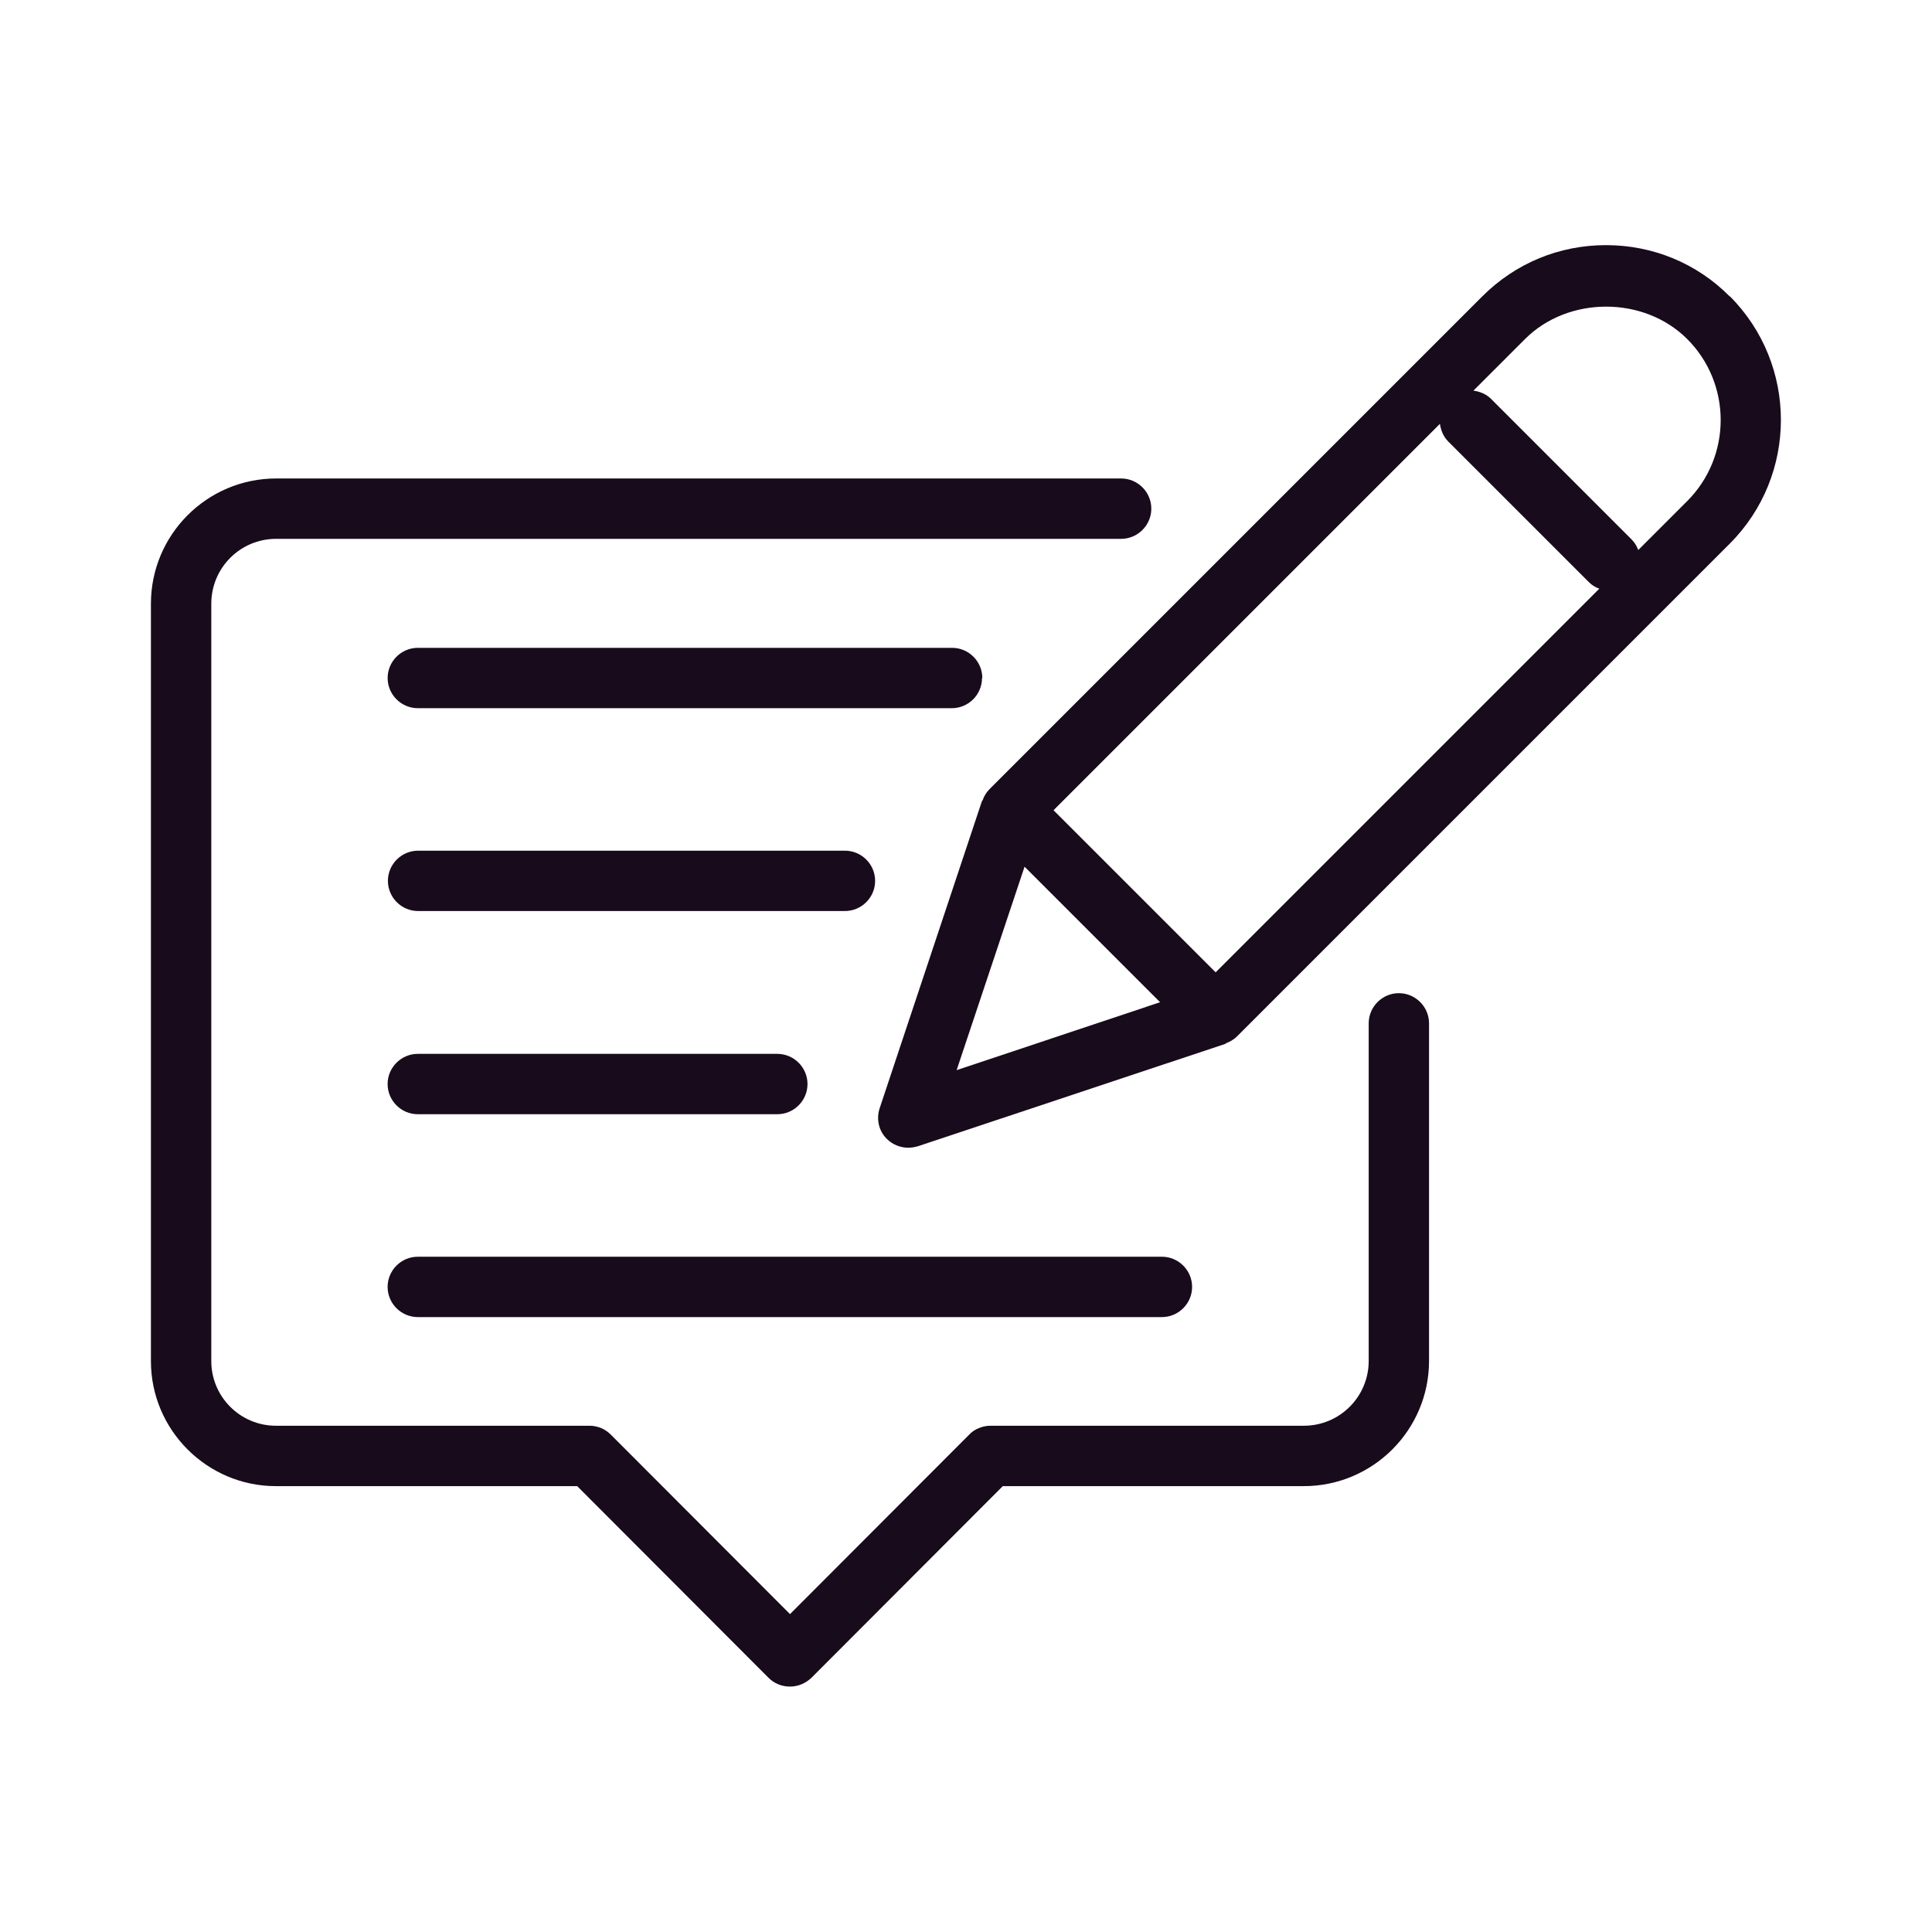 <?xml version="1.0" encoding="UTF-8"?>
<svg width="100pt" height="100pt" version="1.1" viewBox="0 0 100 100" xmlns="http://www.w3.org/2000/svg">
 <path d="m72.406 51.406c-0.859 0-1.562 0.703-1.562 1.562v17.469c0 1.859-1.5 3.359-3.359 3.359h-16.234c-0.203 0-0.406 0.047-0.594 0.125s-0.359 0.188-0.5 0.344l-9.266 9.281-9.266-9.281c-0.141-0.141-0.312-0.266-0.5-0.344s-0.391-0.125-0.594-0.125h-16.25c-1.844 0-3.344-1.5-3.344-3.344v-39.203c0-1.859 1.5-3.359 3.359-3.359h43.734c0.859 0 1.562-0.703 1.562-1.562s-0.703-1.562-1.562-1.562h-43.734c-3.578 0-6.484 2.906-6.484 6.484v39.203c0 3.562 2.906 6.469 6.469 6.469h15.594l9.906 9.922c0.297 0.297 0.688 0.453 1.109 0.453s0.812-0.172 1.109-0.453l9.906-9.922h15.578c3.578 0 6.484-2.906 6.484-6.484v-17.469c0-0.859-0.703-1.562-1.562-1.562z" fill="#180b1b"/>
 <path d="m89.531 15.344c-1.703-1.719-3.984-2.656-6.406-2.656s-4.688 0.938-6.406 2.656l-25.5 25.5c-0.172 0.172-0.281 0.359-0.359 0.578 0 0-0.016 0.031-0.031 0.031l-5.297 15.906c-0.188 0.562-0.047 1.188 0.375 1.594 0.297 0.297 0.703 0.453 1.109 0.453 0.172 0 0.328-0.031 0.5-0.078l15.906-5.297s0.031-0.016 0.031-0.031c0.203-0.078 0.406-0.188 0.578-0.359l25.5-25.5c3.531-3.531 3.531-9.281 0-12.812zm-14.578 7.5 7.281 7.281c0.156 0.156 0.344 0.281 0.547 0.344l-19.859 19.859-8.391-8.391 20-20c0.047 0.328 0.172 0.656 0.422 0.906zm-21.938 22 7.031 7.031-10.531 3.516 3.516-10.531zm34.312-18.906-2.531 2.531c-0.078-0.203-0.188-0.391-0.344-0.547l-7.281-7.281c-0.25-0.25-0.578-0.375-0.906-0.422l2.672-2.672c2.234-2.234 6.156-2.234 8.391 0 2.312 2.312 2.312 6.078 0 8.391z" fill="#180b1b"/>
 <path d="m21.625 68.172h38.516c0.859 0 1.562-0.703 1.562-1.562s-0.703-1.562-1.562-1.562h-38.516c-0.859 0-1.562 0.703-1.562 1.562s0.703 1.562 1.562 1.562z" fill="#180b1b"/>
 <path d="m21.625 57.672h18.609c0.859 0 1.562-0.703 1.562-1.562s-0.703-1.562-1.562-1.562h-18.609c-0.859 0-1.562 0.703-1.562 1.562s0.703 1.562 1.562 1.562z" fill="#180b1b"/>
 <path d="m43.734 44.031h-22.094c-0.859 0-1.562 0.703-1.562 1.562s0.703 1.562 1.562 1.562h22.094c0.859 0 1.562-0.703 1.562-1.562s-0.703-1.562-1.562-1.562z" fill="#180b1b"/>
 <path d="m50.844 35.094c0-0.859-0.703-1.562-1.562-1.562h-27.656c-0.859 0-1.562 0.703-1.562 1.562s0.703 1.562 1.562 1.562h27.641c0.859 0 1.562-0.703 1.562-1.562z" fill="#180b1b"/>
</svg>
